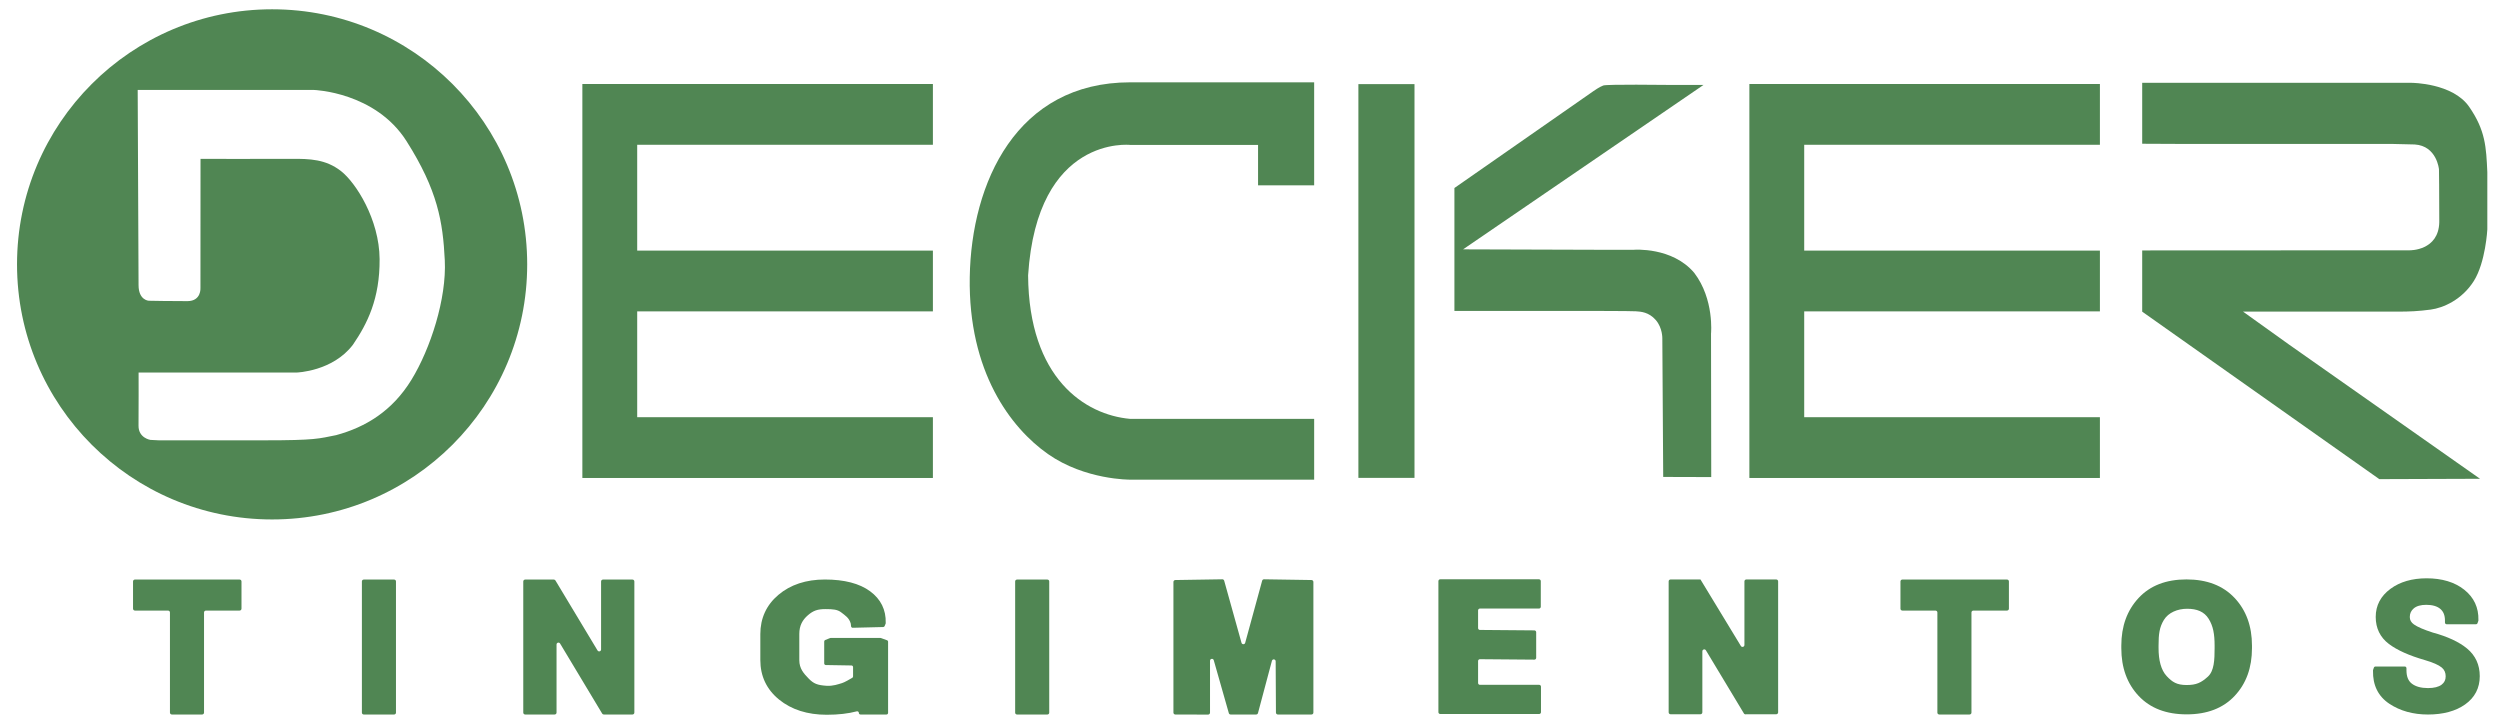 <?xml version="1.0" encoding="UTF-8" standalone="no"?>
<!-- Created with Inkscape (http://www.inkscape.org/) -->

<svg
   version="1.1"
   id="svg1"
   width="1122.52"
   height="326.701"
   viewBox="0 0 1122.52 326.701"
   sodipodi:docname="decker_logo.svg"
   inkscape:version="1.3 (0e150ed6c4, 2023-07-21)"
   xmlns:inkscape="http://www.inkscape.org/namespaces/inkscape"
   xmlns:sodipodi="http://sodipodi.sourceforge.net/DTD/sodipodi-0.dtd"
   xmlns="http://www.w3.org/2000/svg"
   xmlns:svg="http://www.w3.org/2000/svg">
  <defs
     id="defs1">
    <clipPath
       clipPathUnits="userSpaceOnUse"
       id="clipPath2">
      <path
         d="M 0,595.276 H 841.89 V 0 H 0 Z"
         transform="translate(-160.247,-292.118)"
         id="path2" />
    </clipPath>
    <clipPath
       clipPathUnits="userSpaceOnUse"
       id="clipPath4">
      <path
         d="M 0,595.276 H 841.89 V 0 H 0 Z"
         transform="translate(-321.943,-365)"
         id="path4" />
    </clipPath>
    <clipPath
       clipPathUnits="userSpaceOnUse"
       id="clipPath6">
      <path
         d="M 0,595.276 H 841.89 V 0 H 0 Z"
         transform="translate(-683.81,-365)"
         id="path6" />
    </clipPath>
    <clipPath
       clipPathUnits="userSpaceOnUse"
       id="clipPath8">
      <path
         d="M 0,595.276 H 841.89 V 0 H 0 Z"
         id="path8" />
    </clipPath>
    <clipPath
       clipPathUnits="userSpaceOnUse"
       id="clipPath10">
      <path
         d="M 0,595.276 H 841.89 V 0 H 0 Z"
         transform="translate(-383.135,-384.367)"
         id="path10" />
    </clipPath>
    <clipPath
       clipPathUnits="userSpaceOnUse"
       id="clipPath12">
      <path
         d="M 0,595.276 H 841.89 V 0 H 0 Z"
         transform="translate(-560.91,-383.567)"
         id="path12" />
    </clipPath>
    <clipPath
       clipPathUnits="userSpaceOnUse"
       id="clipPath14">
      <path
         d="M 0,595.276 H 841.89 V 0 H 0 Z"
         transform="translate(-696.923,-384.21)"
         id="path14" />
    </clipPath>
    <clipPath
       clipPathUnits="userSpaceOnUse"
       id="clipPath16">
      <path
         d="M 0,595.276 H 841.89 V 0 H 0 Z"
         transform="translate(-73.921,-229.609)"
         id="path16" />
    </clipPath>
    <clipPath
       clipPathUnits="userSpaceOnUse"
       id="clipPath18">
      <path
         d="M 0,595.276 H 841.89 V 0 H 0 Z"
         transform="translate(-621.964,-229.609)"
         id="path18" />
    </clipPath>
    <clipPath
       clipPathUnits="userSpaceOnUse"
       id="clipPath20">
      <path
         d="M 0,595.276 H 841.89 V 0 H 0 Z"
         transform="translate(-144.887,-229.617)"
         id="path20" />
    </clipPath>
    <clipPath
       clipPathUnits="userSpaceOnUse"
       id="clipPath22">
      <path
         d="M 0,595.276 H 841.89 V 0 H 0 Z"
         transform="translate(-347.449,-229.617)"
         id="path22" />
    </clipPath>
    <clipPath
       clipPathUnits="userSpaceOnUse"
       id="clipPath24">
      <path
         d="M 0,595.276 H 841.89 V 0 H 0 Z"
         transform="translate(-228.782,-230.181)"
         id="path24" />
    </clipPath>
    <clipPath
       clipPathUnits="userSpaceOnUse"
       id="clipPath26">
      <path
         d="M 0,595.276 H 841.89 V 0 H 0 Z"
         transform="translate(-424.04,-229.831)"
         id="path26" />
    </clipPath>
    <clipPath
       clipPathUnits="userSpaceOnUse"
       id="clipPath28">
      <path
         d="M 0,595.276 H 841.89 V 0 H 0 Z"
         transform="translate(-490.995,-198.104)"
         id="path28" />
    </clipPath>
    <clipPath
       clipPathUnits="userSpaceOnUse"
       id="clipPath30">
      <path
         d="M 0,595.276 H 841.89 V 0 H 0 Z"
         transform="translate(-573.583,-229.619)"
         id="path30" />
    </clipPath>
    <clipPath
       clipPathUnits="userSpaceOnUse"
       id="clipPath32">
      <path
         d="M 0,595.276 H 841.89 V 0 H 0 Z"
         transform="translate(-797.029,-191.441)"
         id="path32" />
    </clipPath>
    <clipPath
       clipPathUnits="userSpaceOnUse"
       id="clipPath34">
      <path
         d="M 0,595.276 H 841.89 V 0 H 0 Z"
         transform="translate(-305.673,-212.076)"
         id="path34" />
    </clipPath>
    <clipPath
       clipPathUnits="userSpaceOnUse"
       id="clipPath36">
      <path
         d="M 0,595.276 H 841.89 V 0 H 0 Z"
         transform="translate(-701.997,-208.913)"
         id="path36" />
    </clipPath>
  </defs>
  <sodipodi:namedview
     id="namedview1"
     pagecolor="#ffffff"
     bordercolor="#000000"
     borderopacity="0.25"
     inkscape:showpageshadow="2"
     inkscape:pageopacity="0.0"
     inkscape:pagecheckerboard="0"
     inkscape:deskcolor="#d1d1d1"
     inkscape:zoom="0.7242999"
     inkscape:cx="457.68335"
     inkscape:cy="399.69632"
     inkscape:window-width="1920"
     inkscape:window-height="1009"
     inkscape:window-x="-8"
     inkscape:window-y="-8"
     inkscape:window-maximized="1"
     inkscape:current-layer="layer-MC0">
    <inkscape:page
       x="0"
       y="0"
       inkscape:label="1"
       id="page1"
       width="1122.52"
       height="326.701"
       margin="251.013 50.596 251.013 50.596"
       bleed="0" />
  </sodipodi:namedview>
  <g
     id="layer-MC0"
     inkscape:groupmode="layer"
     inkscape:label="Layer 1">
    <path
       id="path1"
       d="m 0,0 c -5.913,-9.646 -14.181,-14.672 -23.359,-17.158 -5.398,-1.058 -6.145,-1.609 -22.377,-1.602 -16.232,0.007 -32.577,-0.002 -32.577,-0.002 l -2.628,0.135 c 0,0 -3.738,0.567 -3.682,4.436 0.057,3.869 0.02,16.453 0.02,16.453 L -35.577,2.26 c 0,0 11.156,0.332 17.433,8.62 4.48,6.547 8.366,14.281 8.276,26.571 -0.089,12.291 -7.371,23.732 -12.043,27.335 -4.672,3.603 -9.597,3.782 -15.335,3.735 -5.738,-0.046 -28.155,-0.007 -28.155,-0.007 L -65.423,28.48 c 0,0 0.304,-4.052 -4.018,-4.08 -4.323,-0.029 -12.014,0.122 -12.014,0.122 0,0 -3.162,0.132 -3.161,4.85 0.002,4.718 -0.268,60.51 -0.268,60.51 h 54.707 c 0,0 18.987,-0.623 28.665,-15.888 C 8.166,58.728 9.754,48.977 10.345,37.077 10.937,25.178 5.913,9.646 0,0 m -43.201,114.898 c -43.685,0 -79.099,-35.414 -79.099,-79.099 0,-43.685 35.414,-79.098 79.099,-79.098 43.684,0 79.098,35.413 79.098,79.098 0,43.685 -35.414,79.099 -79.098,79.099"
       style="fill:#508653;fill-opacity:1;fill-rule:nonzero;stroke:none"
       transform="matrix(1.448,0,0,-1.448,184.735,170.542)"
       clip-path="url(#clipPath2)" />
    <path
       id="path3"
       d="M 0,0 V 18.845 H -108.696 V 6.88 0 v -32.816 -18.845 -32.816 -17.339 -1.506 H 0 v 18.845 h -91.693 v 32.816 H 0 v 18.845 H -91.693 V 0 Z"
       style="fill:#508653;fill-opacity:1;fill-rule:nonzero;stroke:none"
       transform="matrix(1.448,0,0,-1.448,418.878,65.005)"
       clip-path="url(#clipPath4)" />
    <path
       id="path5"
       d="M 0,0 V 18.845 H -108.696 V 6.88 0 v -32.816 -18.845 -32.816 -17.339 -1.506 H 0 v 18.845 h -91.693 v 32.816 H 0 v 18.845 H -91.693 V 0 Z"
       style="fill:#508653;fill-opacity:1;fill-rule:nonzero;stroke:none"
       transform="matrix(1.448,0,0,-1.448,942.875,65.005)"
       clip-path="url(#clipPath6)" />
    <path
       id="path7"
       d="M 453.894,261.72 H 471.29 V 383.818 H 453.894 Z"
       style="fill:#508653;fill-opacity:1;fill-rule:nonzero;stroke:none"
       transform="matrix(1.448,0,0,-1.448,-47.308,593.54)"
       clip-path="url(#clipPath8)" />
    <path
       id="path9"
       d="m 0,0 c -35.26,0 -49.29,-31.124 -49.767,-60.443 -0.477,-29.319 12.721,-46.731 24.253,-54.821 11.533,-8.09 25.514,-7.945 25.514,-7.945 h 57.031 v 18.845 H 0 c -14.066,1.237 -31.429,12.58 -31.672,44.489 C -28.881,-16.17 0,-19.413 0,-19.413 H 39.635 V -31.94 h 17.396 v 12.527 2.014 V 0 Z"
       style="fill:#508653;fill-opacity:1;fill-rule:nonzero;stroke:none"
       transform="matrix(1.448,0,0,-1.448,507.486,36.962)"
       clip-path="url(#clipPath10)" />
    <path
       id="path11"
       d="m 0,0 -74.571,-50.993 42.013,-0.135 h 10.952 c 0,0 11.867,0.969 18.721,-7.162 6.255,-8.206 5.199,-18.84 5.199,-18.84 l 0.067,-44.479 -14.895,0.044 -0.271,42.945 c 0,0 0.098,3.291 -2.059,5.742 -2.156,2.451 -4.586,2.569 -6.15,2.679 -1.563,0.111 -16.17,0.11 -16.17,0.11 l -40.094,-0.001 v 23.89 14.229 l 43.106,30.041 c 0,0 1.885,1.336 3.059,1.749 C -29.918,0.231 -11.552,0 -11.552,0 Z"
       style="fill:#508653;fill-opacity:1;fill-rule:nonzero;stroke:none"
       transform="matrix(1.448,0,0,-1.448,764.911,38.121)"
       clip-path="url(#clipPath12)" />
    <path
       id="path13"
       d="m 0,0 h 83.564 c 0,0 12.71,-0.041 17.813,-7.416 5.103,-7.375 5.285,-12.542 5.643,-20.293 v -17.749 c 0,0 -0.524,-10.186 -4.183,-15.99 -3.659,-5.803 -9.461,-8.357 -13.391,-8.873 -3.93,-0.516 -6.519,-0.625 -10.151,-0.626 -3.632,0 -22.748,-10e-4 -22.748,-10e-4 H 31.272 l 14.205,-10.175 59.28,-41.659 -31.229,-0.11 L 0,-70.958 v 18.985 l 82.964,0.042 c 0,0 8.992,-0.193 9.158,8.757 0.013,8.912 -0.096,16.355 -0.096,16.355 0,0 -0.649,7.273 -7.514,7.704 -6.79,0.17 -7.089,0.17 -7.089,0.17 L 48.103,-18.949 11.95,-18.946 0,-18.891 Z"
       style="fill:#508653;fill-opacity:1;fill-rule:nonzero;stroke:none"
       transform="matrix(1.448,0,0,-1.448,961.863,37.19)"
       clip-path="url(#clipPath14)" />
    <path
       id="path15"
       d="m 0,0 v -8.463 c 0,-0.321 0.27,-0.581 0.602,-0.581 h 10.243 c 0.333,0 0.603,-0.261 0.603,-0.582 v -31.066 c 0,-0.321 0.27,-0.581 0.602,-0.581 h 9.364 c 0.332,0 0.602,0.26 0.602,0.581 v 31.066 c 0,0.321 0.27,0.582 0.602,0.582 h 10.411 c 0.333,0 0.603,0.26 0.603,0.581 V 0 c 0,0.321 -0.27,0.581 -0.603,0.581 H 0.602 C 0.27,0.581 0,0.321 0,0"
       style="fill:#508653;fill-opacity:1;fill-rule:nonzero;stroke:none"
       transform="matrix(1.448,0,0,-1.448,59.732,261.057)"
       clip-path="url(#clipPath16)" />
    <path
       id="path17"
       d="m 0,0 v -8.463 c 0,-0.321 0.27,-0.581 0.602,-0.581 h 10.243 c 0.333,0 0.603,-0.261 0.603,-0.582 v -31.066 c 0,-0.321 0.27,-0.581 0.602,-0.581 h 9.364 c 0.332,0 0.602,0.26 0.602,0.581 v 31.066 c 0,0.321 0.27,0.582 0.602,0.582 h 10.411 c 0.333,0 0.603,0.26 0.603,0.581 V 0 c 0,0.321 -0.27,0.581 -0.603,0.581 H 0.602 C 0.27,0.581 0,0.321 0,0"
       style="fill:#508653;fill-opacity:1;fill-rule:nonzero;stroke:none"
       transform="matrix(1.448,0,0,-1.448,853.32,261.057)"
       clip-path="url(#clipPath18)" />
    <path
       id="path19"
       d="m 0,0 v -40.718 c 0,-0.311 0.26,-0.563 0.58,-0.563 h 9.408 c 0.32,0 0.58,0.252 0.58,0.563 V 0 c 0,0.311 -0.26,0.564 -0.58,0.564 H 0.58 C 0.26,0.564 0,0.311 0,0"
       style="fill:#508653;fill-opacity:1;fill-rule:nonzero;stroke:none"
       transform="matrix(1.448,0,0,-1.448,162.493,261.046)"
       clip-path="url(#clipPath20)" />
    <path
       id="path21"
       d="m 0,0 v -40.718 c 0,-0.311 0.26,-0.563 0.58,-0.563 h 9.408 c 0.321,0 0.58,0.252 0.58,0.563 V 0 c 0,0.311 -0.259,0.564 -0.58,0.564 H 0.58 C 0.26,0.564 0,0.311 0,0"
       style="fill:#508653;fill-opacity:1;fill-rule:nonzero;stroke:none"
       transform="matrix(1.448,0,0,-1.448,455.811,261.046)"
       clip-path="url(#clipPath22)" />
    <path
       id="path23"
       d="m 0,0 h -9.138 c -0.326,0 -0.591,-0.265 -0.591,-0.591 v -21.092 c 0,-0.599 -0.788,-0.818 -1.097,-0.304 L -23.877,-0.286 C -23.984,-0.109 -24.176,0 -24.383,0 h -8.884 c -0.327,0 -0.591,-0.265 -0.591,-0.591 v -40.663 c 0,-0.326 0.264,-0.591 0.591,-0.591 h 9.137 c 0.327,0 0.591,0.265 0.591,0.591 v 21.113 c 0,0.6 0.789,0.818 1.098,0.305 l 13.05,-21.722 c 0.107,-0.178 0.299,-0.287 0.507,-0.287 H 0 c 0.326,0 0.591,0.265 0.591,0.591 V -0.591 C 0.591,-0.265 0.326,0 0,0"
       style="fill:#508653;fill-opacity:1;fill-rule:nonzero;stroke:none"
       transform="matrix(1.448,0,0,-1.448,283.977,260.229)"
       clip-path="url(#clipPath24)" />
    <path
       id="path25"
       d="m 0,0 -5.261,-19.262 c -0.159,-0.579 -0.979,-0.582 -1.141,-0.003 l -5.374,19.268 c -0.072,0.259 -0.31,0.437 -0.579,0.433 L -26.931,0.204 c -0.323,-0.005 -0.583,-0.268 -0.583,-0.591 v -40.518 c 0,-0.326 0.264,-0.591 0.591,-0.592 l 10.162,-0.024 c 0.327,0 0.593,0.265 0.593,0.592 l 10e-4,16.102 c 0,0.686 0.972,0.822 1.16,0.162 l 4.668,-16.401 c 0.072,-0.254 0.304,-0.429 0.569,-0.429 h 7.902 c 0.268,0 0.503,0.18 0.572,0.439 l 4.322,16.209 c 0.178,0.667 1.159,0.541 1.163,-0.149 l 0.085,-15.911 c 0.002,-0.325 0.266,-0.588 0.592,-0.588 h 10.428 c 0.327,0 0.592,0.265 0.592,0.591 v 40.516 c 0,0.324 -0.26,0.587 -0.583,0.592 L 0.58,0.436 C 0.31,0.44 0.071,0.261 0,0"
       style="fill:#508653;fill-opacity:1;fill-rule:nonzero;stroke:none"
       transform="matrix(1.448,0,0,-1.448,566.718,260.736)"
       clip-path="url(#clipPath26)" />
    <path
       id="path27"
       d="m 0,0 v 6.824 c 0,0.312 0.255,0.565 0.567,0.562 l 16.882,-0.14 c 0.312,-0.003 0.567,0.25 0.567,0.562 v 7.948 c 0,0.309 -0.249,0.56 -0.558,0.563 l -16.9,0.14 C 0.249,16.462 0,16.713 0,17.022 v 5.504 c 0,0.311 0.252,0.563 0.563,0.563 h 18.318 c 0.311,0 0.563,0.252 0.563,0.563 V 31.6 c 0,0.311 -0.252,0.563 -0.563,0.563 h -30.623 c -0.311,0 -0.563,-0.252 -0.563,-0.563 V -9.047 c 0,-0.31 0.252,-0.562 0.563,-0.562 h 30.684 c 0.311,0 0.562,0.252 0.562,0.562 v 7.922 c 0,0.311 -0.251,0.562 -0.562,0.562 H 0.563 C 0.252,-0.563 0,-0.311 0,0"
       style="fill:#508653;fill-opacity:1;fill-rule:nonzero;stroke:none"
       transform="matrix(1.448,0,0,-1.448,663.672,306.677)"
       clip-path="url(#clipPath28)" />
    <path
       id="path29"
       d="m 0,0 v -19.726 c 0,-0.601 -0.79,-0.822 -1.102,-0.309 l -12.468,20.53 -0.059,0.099 h -9.274 c -0.328,0 -0.594,-0.266 -0.594,-0.594 v -40.609 c 0,-0.329 0.266,-0.595 0.594,-0.595 h 9.264 c 0.328,0 0.594,0.266 0.594,0.595 v 18.923 c 0,0.603 0.793,0.823 1.103,0.307 l 11.777,-19.566 c 0.123,-0.205 0.358,-0.316 0.595,-0.281 l 0.111,0.016 c 0.028,0.004 0.057,0.006 0.085,0.006 h 9.232 c 0.328,0 0.594,0.266 0.594,0.595 V 0 c 0,0.328 -0.266,0.594 -0.594,0.594 H 0.594 C 0.266,0.594 0,0.328 0,0"
       style="fill:#508653;fill-opacity:1;fill-rule:nonzero;stroke:none"
       transform="matrix(1.448,0,0,-1.448,783.262,261.043)"
       clip-path="url(#clipPath30)" />
    <path
       id="path31"
       d="m 0,0 c 3.03,2.14 4.566,5.097 4.566,8.79 0,3.515 -1.324,6.396 -3.934,8.561 -2.463,2.044 -6.048,3.714 -10.653,4.963 -2.774,0.895 -4.728,1.737 -5.809,2.503 -0.887,0.628 -1.299,1.363 -1.299,2.314 0,1.102 0.405,1.979 1.238,2.68 0.866,0.729 2.166,1.098 3.865,1.098 1.9,0 3.369,-0.427 4.364,-1.269 0.966,-0.818 1.436,-1.996 1.436,-3.603 v -0.621 c 0,-0.293 0.234,-0.531 0.523,-0.531 h 9.087 c 0.222,0 0.419,0.141 0.493,0.353 l 0.265,0.758 0.004,0.172 c 0.103,3.874 -1.383,7.053 -4.416,9.448 -2.955,2.334 -6.873,3.517 -11.645,3.517 -4.497,0 -8.268,-1.099 -11.208,-3.266 -3.036,-2.238 -4.575,-5.168 -4.575,-8.71 0,-3.519 1.381,-6.344 4.104,-8.395 2.537,-1.913 6.265,-3.585 11.075,-4.969 2.56,-0.749 4.342,-1.531 5.297,-2.326 0.82,-0.683 1.219,-1.576 1.219,-2.73 0,-1.112 -0.401,-1.935 -1.261,-2.59 -0.921,-0.7 -2.345,-1.055 -4.232,-1.055 -2.127,0 -3.808,0.462 -4.996,1.372 -1.124,0.861 -1.67,2.224 -1.67,4.166 v 0.621 c 0,0.294 -0.235,0.532 -0.523,0.532 h -9.087 c -0.222,0 -0.419,-0.142 -0.494,-0.354 l -0.265,-0.76 -0.004,-0.174 c -0.102,-4.515 1.608,-7.972 5.084,-10.275 3.328,-2.206 7.35,-3.325 11.955,-3.325 4.71,0 8.578,1.045 11.496,3.105"
       style="fill:#508653;fill-opacity:1;fill-rule:nonzero;stroke:none"
       transform="matrix(1.448,0,0,-1.448,1106.821,316.326)"
       clip-path="url(#clipPath32)" />
    <path
       id="path33"
       d="m 0,0 h -15.431 c -0.063,0 -0.126,-0.012 -0.184,-0.035 l -1.499,-0.593 c -0.191,-0.076 -0.317,-0.261 -0.317,-0.467 v -6.8 c 0,-0.275 0.22,-0.498 0.494,-0.503 l 7.961,-0.133 c 0.274,-0.005 0.494,-0.228 0.494,-0.502 v -2.891 c 0,-0.177 -0.091,-0.34 -0.242,-0.431 -0.75,-0.449 -2.456,-1.436 -3.203,-1.65 -1.138,-0.327 -2.743,-0.961 -4.793,-0.824 -2.808,0.187 -3.974,0.643 -5.504,2.209 -1.58,1.618 -2.93,3.121 -2.93,5.75 v 8.1 c 0,2.598 0.977,4.349 2.663,5.81 1.685,1.46 3.031,1.909 5.467,1.909 2.348,0 3.749,-0.128 4.905,-1.048 1.148,-0.914 2.407,-1.635 2.908,-3.398 0.008,-0.031 0.015,-0.063 0.018,-0.094 L -9.101,3.602 C -9.071,3.343 -8.849,3.15 -8.589,3.156 L 0.86,3.385 C 1.06,3.39 1.239,3.514 1.314,3.7 L 1.635,4.498 1.64,4.67 c 0.117,4.056 -1.515,7.358 -4.849,9.815 -3.278,2.413 -7.993,3.638 -14.014,3.638 -5.825,0 -10.671,-1.599 -14.403,-4.751 -3.725,-3.146 -5.613,-7.249 -5.613,-12.195 V -6.87 c 0,-4.971 1.947,-9.084 5.789,-12.221 3.837,-3.135 8.817,-4.725 14.803,-4.725 3.572,0 6.689,0.36 9.321,1.061 0.321,0.086 0.637,-0.15 0.637,-0.483 0,-0.277 0.225,-0.502 0.502,-0.502 h 8.062 c 0.277,0 0.502,0.225 0.502,0.502 v 6.003 0.422 15.632 c 0,0.212 -0.132,0.401 -0.331,0.473 L 0.171,-0.03 C 0.116,-0.01 0.058,0 0,0"
       style="fill:#508653;fill-opacity:1;fill-rule:nonzero;stroke:none"
       transform="matrix(1.448,0,0,-1.448,395.317,286.446)"
       clip-path="url(#clipPath34)" />
    <path
       id="path35"
       d="m 0,0 c 0,-3.677 0.741,-6.776 2.532,-8.68 1.719,-1.828 3.109,-2.752 6.178,-2.752 2.989,0 4.507,0.709 6.587,2.601 1.947,1.771 2.084,5.179 2.084,8.831 v 0.783 c 0,3.577 -0.437,6.044 -1.838,8.305 -1.403,2.261 -3.672,3.126 -6.687,3.126 -2.99,0 -5.814,-1.19 -7.203,-3.464 C 0.264,6.478 0,4.335 0,0.783 Z m -11.548,0.783 c 0,6.011 1.786,10.936 5.357,14.774 3.572,3.838 8.519,5.757 14.841,5.757 6.35,0 11.323,-1.913 14.921,-5.738 3.597,-3.826 5.397,-8.757 5.397,-14.793 V 0 c 0,-6.062 -1.793,-10.999 -5.377,-14.812 -3.585,-3.813 -8.539,-5.719 -14.861,-5.719 -6.349,0 -11.316,1.906 -14.901,5.719 -3.585,3.813 -5.377,8.75 -5.377,14.812 z"
       style="fill:#508653;fill-opacity:1;fill-rule:nonzero;stroke:none"
       transform="matrix(1.448,0,0,-1.448,969.21,291.025)"
       clip-path="url(#clipPath36)" />
  </g>
</svg>
